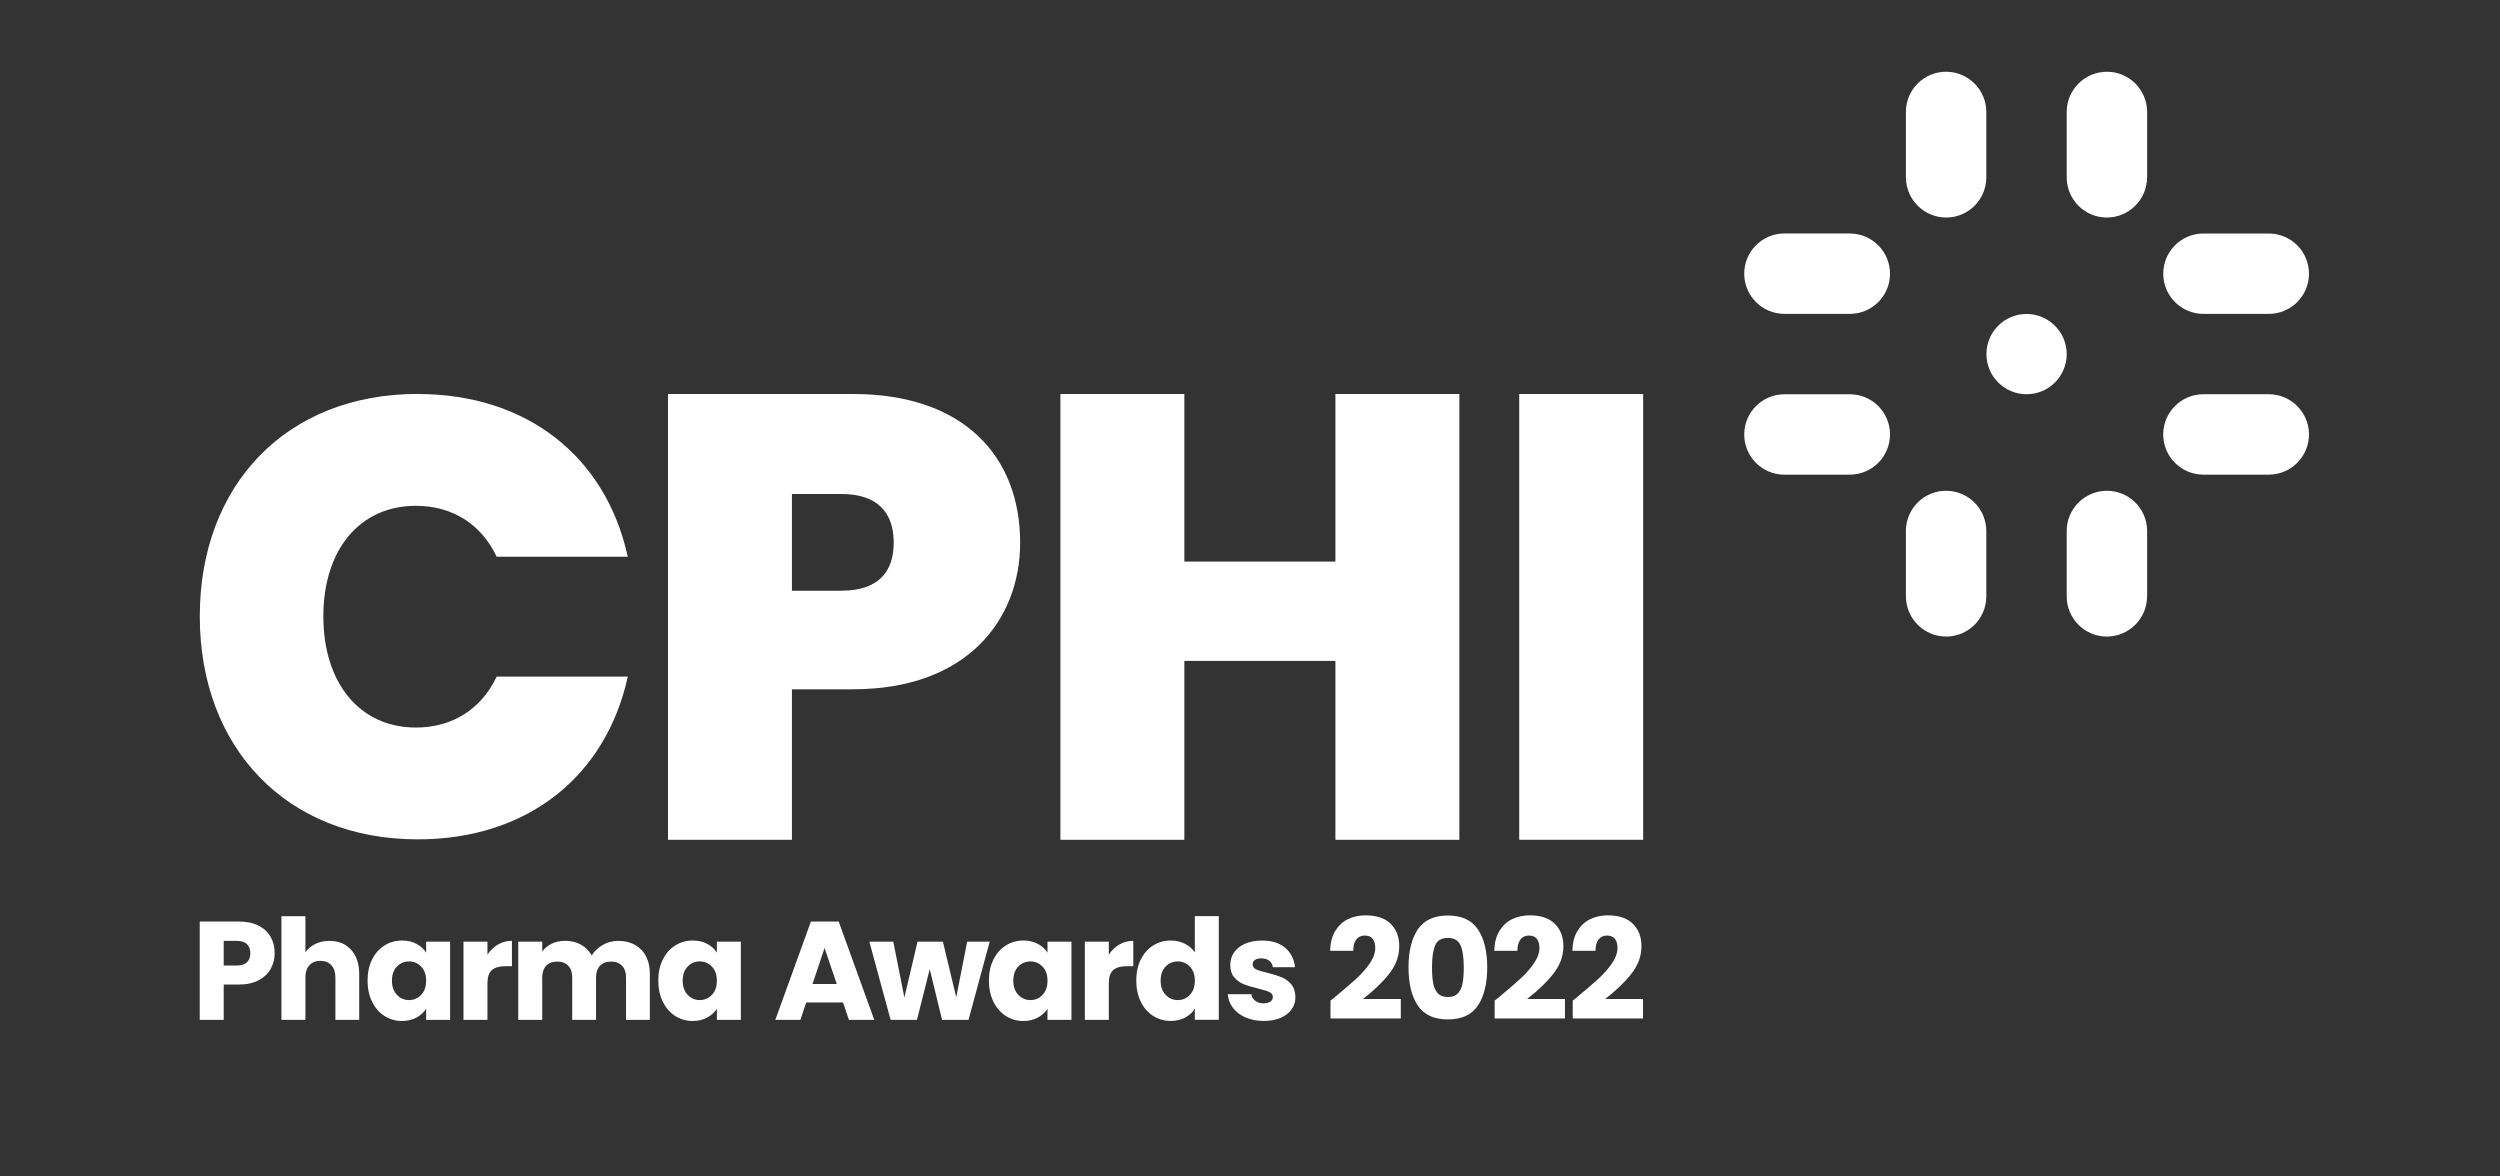 <?xml version="1.0" encoding="UTF-8"?><svg id="Layer_1" xmlns="http://www.w3.org/2000/svg" viewBox="0 0 481.89 226.77"><rect x="0" y="0" width="481.89" height="226.77" fill="#333333" stroke="none"/><defs><style>.cls-1{fill:#fff;}</style></defs><polygon class="cls-1" points="257.41 127.39 228.29 127.39 228.29 161.88 204.4 161.88 204.4 75.95 228.29 75.95 228.29 108.25 257.41 108.25 257.41 75.95 281.3 75.95 281.3 161.88 257.41 161.88 257.41 127.39"/><g><path class="cls-1" d="M52.19,186.74c-.5,.91-1.28,1.64-2.32,2.2-1.04,.56-2.34,.84-3.89,.84h-2.86v6.8h-4.62v-18.95h7.48c1.51,0,2.79,.26,3.83,.78s1.83,1.24,2.35,2.16c.52,.92,.78,1.97,.78,3.16,0,1.1-.25,2.1-.76,3.01Zm-4.59-1.26c.43-.41,.65-1,.65-1.75s-.22-1.34-.65-1.75c-.43-.41-1.09-.62-1.97-.62h-2.51v4.75h2.51c.88,0,1.54-.21,1.97-.62Z"/><path class="cls-1" d="M67.67,183.07c1.04,1.14,1.57,2.71,1.57,4.71v8.8h-4.59v-8.18c0-1.01-.26-1.79-.78-2.35-.52-.56-1.22-.84-2.11-.84s-1.58,.28-2.11,.84c-.52,.56-.78,1.34-.78,2.35v8.18h-4.62v-19.98h4.62v6.94c.47-.67,1.11-1.2,1.92-1.59,.81-.4,1.72-.59,2.73-.59,1.73,0,3.11,.57,4.16,1.71Z"/><path class="cls-1" d="M71.73,184.94c.58-1.17,1.38-2.07,2.39-2.7,1.01-.63,2.13-.95,3.38-.95,1.06,0,1.99,.22,2.79,.65,.8,.43,1.42,1,1.85,1.7v-2.13h4.62v15.07h-4.62v-2.13c-.45,.7-1.08,1.27-1.88,1.7-.8,.43-1.73,.65-2.79,.65-1.22,0-2.34-.32-3.35-.96-1.01-.64-1.8-1.55-2.39-2.73-.58-1.18-.88-2.54-.88-4.09s.29-2.91,.88-4.08Zm9.45,1.38c-.64-.67-1.42-1-2.34-1s-1.7,.33-2.33,.99c-.64,.66-.96,1.56-.96,2.71s.32,2.07,.96,2.74c.64,.67,1.42,1.01,2.33,1.01s1.7-.33,2.34-1c.64-.67,.96-1.57,.96-2.73s-.32-2.06-.96-2.73Z"/><path class="cls-1" d="M95.98,182.07c.81-.48,1.71-.72,2.7-.72v4.89h-1.27c-1.15,0-2.02,.25-2.59,.74-.58,.5-.86,1.36-.86,2.61v6.99h-4.62v-15.07h4.62v2.51c.54-.83,1.21-1.48,2.02-1.96Z"/><path class="cls-1" d="M123.6,183.05c1.11,1.13,1.66,2.71,1.66,4.73v8.8h-4.59v-8.18c0-.97-.26-1.72-.77-2.25-.51-.53-1.22-.8-2.12-.8s-1.61,.27-2.12,.8c-.51,.53-.77,1.28-.77,2.25v8.18h-4.59v-8.18c0-.97-.26-1.72-.77-2.25-.51-.53-1.22-.8-2.12-.8s-1.61,.27-2.12,.8c-.51,.53-.77,1.28-.77,2.25v8.18h-4.62v-15.07h4.62v1.89c.47-.63,1.08-1.13,1.84-1.5s1.61-.55,2.57-.55c1.13,0,2.15,.24,3.04,.73s1.59,1.18,2.09,2.08c.52-.83,1.23-1.5,2.13-2.02,.9-.52,1.88-.78,2.94-.78,1.87,0,3.36,.57,4.47,1.7Z"/><path class="cls-1" d="M127.77,184.94c.58-1.17,1.38-2.07,2.39-2.7,1.01-.63,2.13-.95,3.38-.95,1.06,0,1.99,.22,2.79,.65,.8,.43,1.42,1,1.85,1.7v-2.13h4.62v15.07h-4.62v-2.13c-.45,.7-1.08,1.27-1.88,1.7-.8,.43-1.73,.65-2.79,.65-1.22,0-2.34-.32-3.35-.96-1.01-.64-1.8-1.55-2.39-2.73-.58-1.18-.88-2.54-.88-4.09s.29-2.91,.88-4.08Zm9.45,1.38c-.64-.67-1.42-1-2.34-1s-1.7,.33-2.33,.99c-.64,.66-.96,1.56-.96,2.71s.32,2.07,.96,2.74c.64,.67,1.42,1.01,2.33,1.01s1.7-.33,2.34-1c.64-.67,.96-1.57,.96-2.73s-.32-2.06-.96-2.73Z"/><path class="cls-1" d="M162.48,193.23h-7.07l-1.13,3.35h-4.83l6.86-18.95h5.35l6.86,18.95h-4.89l-1.13-3.35Zm-1.19-3.56l-2.35-6.94-2.32,6.94h4.67Z"/><path class="cls-1" d="M190.77,181.51l-4.08,15.07h-5.1l-2.38-9.77-2.46,9.77h-5.08l-4.1-15.07h4.62l2.13,10.77,2.54-10.77h4.89l2.57,10.72,2.11-10.72h4.35Z"/><path class="cls-1" d="M191.5,184.94c.58-1.17,1.38-2.07,2.39-2.7,1.01-.63,2.13-.95,3.38-.95,1.06,0,1.99,.22,2.79,.65,.8,.43,1.42,1,1.85,1.7v-2.13h4.62v15.07h-4.62v-2.13c-.45,.7-1.08,1.27-1.88,1.7-.8,.43-1.73,.65-2.79,.65-1.22,0-2.34-.32-3.35-.96-1.01-.64-1.8-1.55-2.39-2.73-.58-1.18-.88-2.54-.88-4.09s.29-2.91,.88-4.08Zm9.45,1.38c-.64-.67-1.42-1-2.33-1s-1.7,.33-2.34,.99c-.64,.66-.96,1.56-.96,2.71s.32,2.07,.96,2.74c.64,.67,1.42,1.01,2.34,1.01s1.7-.33,2.33-1c.64-.67,.96-1.57,.96-2.73s-.32-2.06-.96-2.73Z"/><path class="cls-1" d="M215.75,182.07c.81-.48,1.71-.72,2.7-.72v4.89h-1.27c-1.15,0-2.02,.25-2.59,.74-.58,.5-.86,1.36-.86,2.61v6.99h-4.62v-15.07h4.62v2.51c.54-.83,1.21-1.48,2.03-1.96Z"/><path class="cls-1" d="M219.9,184.94c.58-1.17,1.38-2.07,2.39-2.7,1.01-.63,2.13-.95,3.38-.95,.99,0,1.89,.21,2.71,.62,.82,.41,1.46,.97,1.93,1.67v-6.99h4.62v19.98h-4.62v-2.16c-.43,.72-1.05,1.3-1.85,1.73-.8,.43-1.73,.65-2.79,.65-1.24,0-2.37-.32-3.38-.96-1.01-.64-1.8-1.55-2.39-2.73-.58-1.18-.88-2.54-.88-4.09s.29-2.91,.88-4.08Zm9.45,1.38c-.64-.67-1.42-1-2.33-1s-1.7,.33-2.34,.99c-.64,.66-.96,1.56-.96,2.71s.32,2.07,.96,2.74c.64,.67,1.42,1.01,2.34,1.01s1.7-.33,2.33-1c.64-.67,.96-1.57,.96-2.73s-.32-2.06-.96-2.73Z"/><path class="cls-1" d="M240.09,196.12c-1.03-.45-1.84-1.07-2.43-1.85-.59-.78-.93-1.66-1-2.63h4.56c.05,.52,.3,.94,.73,1.27,.43,.32,.96,.49,1.59,.49,.58,0,1.02-.11,1.34-.34,.31-.23,.47-.52,.47-.88,0-.43-.23-.75-.68-.96s-1.18-.44-2.19-.69c-1.08-.25-1.98-.52-2.7-.8-.72-.28-1.34-.72-1.86-1.32-.52-.6-.78-1.42-.78-2.44,0-.86,.24-1.65,.71-2.36,.48-.71,1.18-1.27,2.11-1.69,.93-.41,2.03-.62,3.31-.62,1.89,0,3.38,.47,4.47,1.4,1.09,.94,1.71,2.18,1.88,3.73h-4.27c-.07-.52-.3-.94-.69-1.24-.39-.31-.9-.46-1.53-.46-.54,0-.95,.1-1.24,.31-.29,.21-.43,.49-.43,.85,0,.43,.23,.76,.69,.97,.46,.22,1.17,.43,2.15,.65,1.12,.29,2.03,.57,2.73,.85,.7,.28,1.32,.73,1.85,1.35,.53,.62,.8,1.45,.82,2.5,0,.88-.25,1.67-.74,2.36-.5,.69-1.21,1.24-2.13,1.63-.93,.4-2,.59-3.23,.59-1.31,0-2.48-.22-3.51-.67Z"/><path class="cls-1" d="M257.29,192.21c1.76-1.46,3.15-2.65,4.17-3.59s1.88-1.92,2.58-2.94c.7-1.03,1.05-2.02,1.05-3,0-.74-.17-1.31-.51-1.73s-.85-.62-1.54-.62-1.22,.26-1.61,.77c-.39,.51-.58,1.24-.58,2.17h-4.46c.04-1.53,.36-2.81,.99-3.83s1.44-1.78,2.46-2.27c1.02-.49,2.15-.73,3.39-.73,2.14,0,3.76,.55,4.85,1.65,1.09,1.1,1.63,2.53,1.63,4.29,0,1.93-.66,3.71-1.97,5.36s-2.99,3.25-5.02,4.82h7.29v3.75h-13.55v-3.43c.61-.49,.89-.71,.84-.67Z"/><path class="cls-1" d="M273.29,179.14c1.2-1.78,3.13-2.67,5.79-2.67s4.59,.89,5.79,2.67c1.2,1.78,1.8,4.22,1.8,7.32s-.6,5.59-1.8,7.37c-1.2,1.78-3.13,2.67-5.79,2.67s-4.59-.89-5.79-2.67c-1.2-1.78-1.79-4.24-1.79-7.37s.6-5.54,1.79-7.32Zm8.25,3.12c-.4-.98-1.21-1.47-2.46-1.47s-2.06,.49-2.46,1.47c-.4,.98-.59,2.38-.59,4.2,0,1.22,.07,2.24,.22,3.04,.14,.8,.44,1.45,.88,1.94,.44,.5,1.09,.74,1.96,.74s1.52-.25,1.96-.74c.44-.49,.73-1.14,.88-1.94,.14-.8,.22-1.81,.22-3.04,0-1.82-.2-3.22-.59-4.2Z"/><path class="cls-1" d="M288.93,192.21c1.76-1.46,3.15-2.65,4.17-3.59s1.88-1.92,2.58-2.94c.7-1.03,1.05-2.02,1.05-3,0-.74-.17-1.31-.51-1.73s-.85-.62-1.54-.62-1.22,.26-1.61,.77c-.39,.51-.58,1.24-.58,2.17h-4.46c.04-1.53,.36-2.81,.99-3.83s1.44-1.78,2.46-2.27c1.02-.49,2.15-.73,3.39-.73,2.14,0,3.76,.55,4.85,1.65,1.09,1.1,1.63,2.53,1.63,4.29,0,1.93-.66,3.71-1.97,5.36s-2.99,3.25-5.02,4.82h7.29v3.75h-13.55v-3.43c.61-.49,.89-.71,.84-.67Z"/><path class="cls-1" d="M303.98,192.21c1.76-1.46,3.15-2.65,4.17-3.59,1.02-.94,1.88-1.92,2.58-2.94,.7-1.03,1.05-2.02,1.05-3,0-.74-.17-1.31-.51-1.73s-.86-.62-1.54-.62-1.22,.26-1.61,.77c-.39,.51-.58,1.24-.58,2.17h-4.46c.04-1.53,.36-2.81,.99-3.83s1.44-1.78,2.46-2.27c1.02-.49,2.15-.73,3.39-.73,2.14,0,3.76,.55,4.85,1.65,1.09,1.1,1.63,2.53,1.63,4.29,0,1.93-.66,3.71-1.97,5.36-1.31,1.65-2.99,3.25-5.02,4.82h7.29v3.75h-13.55v-3.43c.61-.49,.89-.71,.84-.67Z"/></g><path class="cls-1" d="M356.66,91.49c4.28-.06,7.7-3.57,7.65-7.85-.05-4.2-3.45-7.59-7.65-7.64h-12.66c-4.28-.02-7.77,3.43-7.79,7.71-.02,4.24,3.37,7.71,7.61,7.79h12.84Z"/><path class="cls-1" d="M356.66,45.01c4.28,.06,7.7,3.57,7.65,7.85-.05,4.2-3.45,7.59-7.65,7.64h-12.66c-4.28,.02-7.77-3.43-7.79-7.71-.02-4.24,3.37-7.71,7.61-7.79h12.84Z"/><path class="cls-1" d="M437.42,91.49c4.28-.06,7.7-3.57,7.65-7.85-.06-4.2-3.45-7.59-7.65-7.65h-12.66c-4.28-.02-7.76,3.43-7.79,7.71-.02,4.24,3.37,7.71,7.61,7.79h12.84Z"/><path class="cls-1" d="M437.42,45.01c4.28,.06,7.7,3.57,7.65,7.85-.05,4.2-3.45,7.59-7.65,7.64h-12.66c-4.28,.02-7.76-3.43-7.78-7.71-.02-4.24,3.37-7.7,7.61-7.78h12.83Z"/><path class="cls-1" d="M398.37,68.26c0,4.27-3.47,7.74-7.74,7.73-4.27,0-7.74-3.47-7.73-7.74,0-4.27,3.46-7.73,7.73-7.73,4.27,0,7.74,3.47,7.74,7.74"/><path class="cls-1" d="M367.38,34.28c.06,4.28,3.57,7.7,7.85,7.65,4.2-.05,7.59-3.45,7.64-7.65v-12.66c.02-4.28-3.43-7.76-7.71-7.79-4.24-.02-7.71,3.37-7.79,7.61v12.84Z"/><path class="cls-1" d="M413.86,34.28c-.06,4.28-3.57,7.7-7.85,7.65-4.2-.05-7.59-3.45-7.64-7.65v-12.66c-.02-4.28,3.43-7.76,7.71-7.79,4.24-.02,7.71,3.37,7.79,7.61v12.84Z"/><path class="cls-1" d="M367.38,115.05c.06,4.28,3.57,7.7,7.85,7.65,4.2-.05,7.59-3.45,7.64-7.65v-12.66c.02-4.28-3.43-7.76-7.71-7.79-4.24-.02-7.71,3.37-7.79,7.61v12.84Z"/><path class="cls-1" d="M413.86,115.05c-.06,4.28-3.57,7.7-7.85,7.65-4.2-.05-7.59-3.45-7.64-7.65v-12.66c-.02-4.28,3.43-7.76,7.71-7.79,4.24-.02,7.71,3.37,7.79,7.61v12.84Z"/><path class="cls-1" d="M80.54,75.95c21.2,0,36.28,12.21,40.47,31.37h-25.27c-2.99-6.35-8.62-9.82-15.57-9.82-10.78,0-17.84,8.38-17.84,21.31s7.07,21.43,17.84,21.43c6.94,0,12.57-3.47,15.57-9.82h25.27c-4.19,19.16-19.28,31.37-40.47,31.37-25.39,0-42.03-17.72-42.03-42.99s16.64-42.87,42.03-42.87"/><path class="cls-1" d="M162.16,113.86c7.19,0,10.11-3.66,10.11-9.26s-2.92-9.38-10.11-9.38h-9.51v18.65h9.51Zm2.31,19.01h-11.82v29.01h-23.89V75.95h35.71c21.33,0,32.17,12.07,32.17,28.64,0,14.99-10.36,28.27-32.17,28.27"/><rect class="cls-1" x="292.84" y="75.95" width="23.89" height="85.92"/></svg>